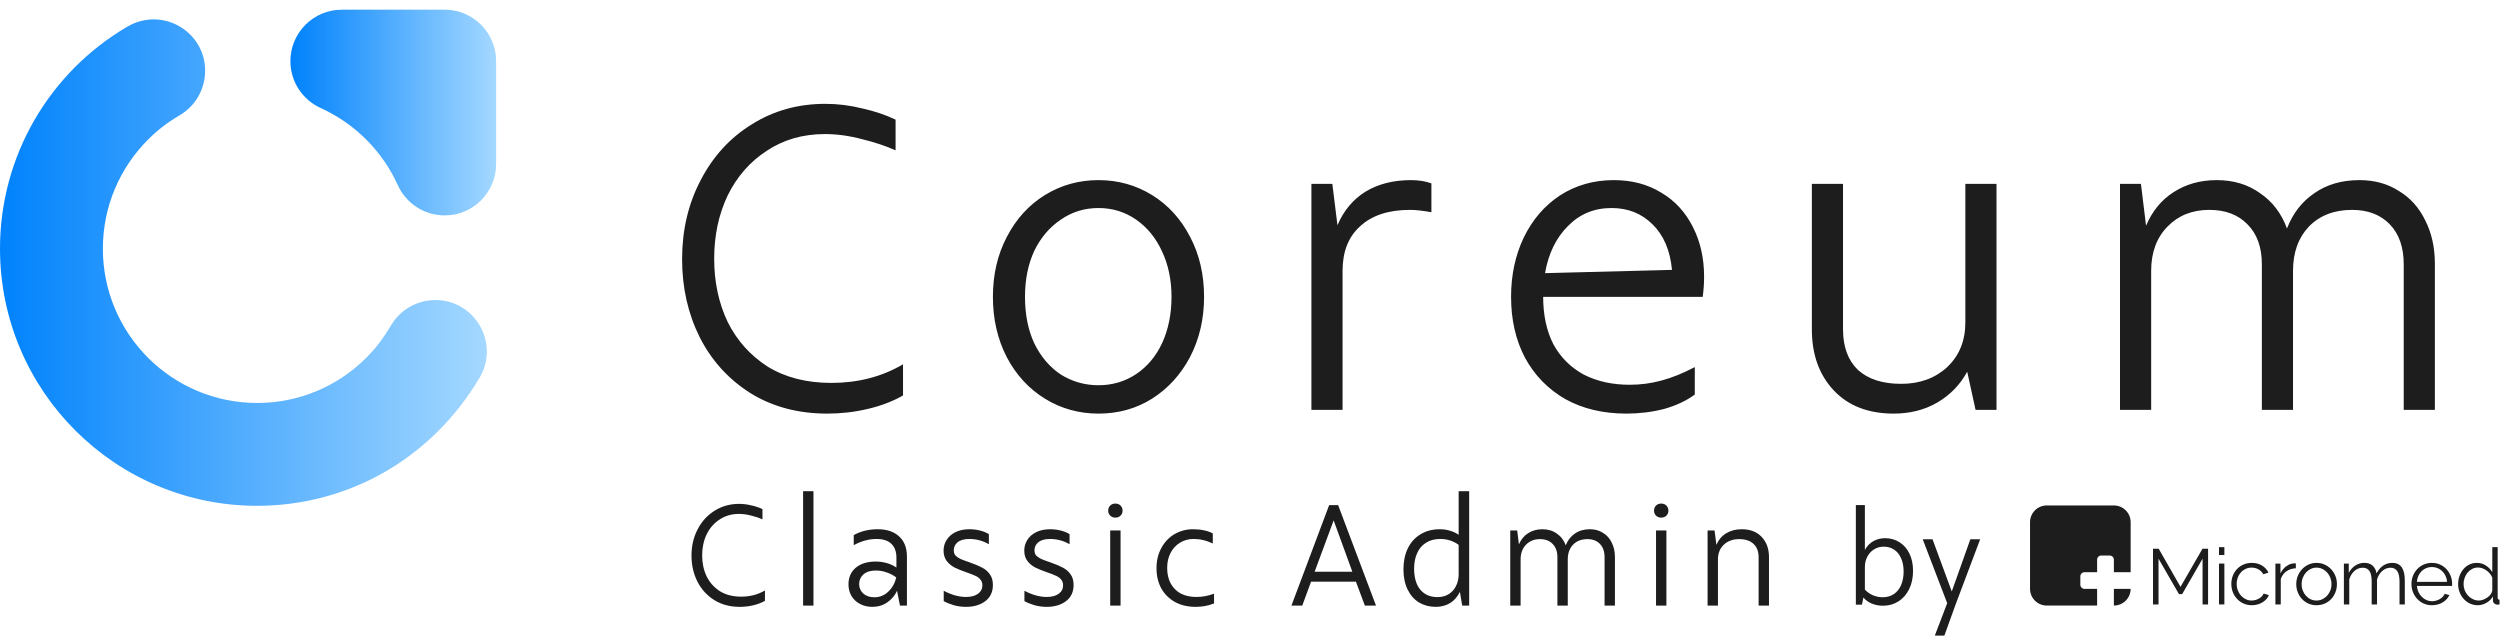 <svg width="2580" height="663" viewBox="0 0 2580 663" fill="none" xmlns="http://www.w3.org/2000/svg">
<path d="M2273.04 623.779V576.578L2252.01 613.112H2248.67L2227.6 576.578V623.779H2221.9V566.282H2227.77L2250.28 605.657L2272.96 566.282H2278.74V623.779H2273.04Z" fill="#1D1D1D"/>
<path d="M2290.01 572.789V564.675H2295.55V572.789H2290.01ZM2290.01 623.779V581.603H2295.55V623.779H2290.01Z" fill="#1D1D1D"/>
<path d="M2302.74 602.568C2302.74 599.602 2303.23 596.802 2304.26 594.166C2305.3 591.53 2306.74 589.223 2308.6 587.246C2310.46 585.269 2312.69 583.704 2315.29 582.592C2317.9 581.439 2320.75 580.903 2323.89 580.903C2327.89 580.903 2331.4 581.809 2334.38 583.622C2337.35 585.434 2339.58 587.864 2341.11 590.953L2335.74 592.642C2334.54 590.5 2332.89 588.811 2330.74 587.576C2328.59 586.381 2326.24 585.763 2323.64 585.763C2321.49 585.763 2319.47 586.216 2317.61 587.04C2315.75 587.905 2314.1 589.058 2312.73 590.582C2311.37 592.065 2310.25 593.836 2309.47 595.895C2308.68 597.955 2308.27 600.179 2308.27 602.609C2308.27 604.998 2308.68 607.222 2309.47 609.323C2310.3 611.423 2311.41 613.235 2312.81 614.8C2314.22 616.324 2315.87 617.56 2317.73 618.425C2319.59 619.331 2321.57 619.743 2323.72 619.743C2325.08 619.743 2326.4 619.537 2327.73 619.166C2329.05 618.796 2330.29 618.26 2331.4 617.601C2332.56 616.942 2333.51 616.16 2334.34 615.295C2335.16 614.43 2335.7 613.524 2336.03 612.535L2341.48 614.141C2340.9 615.665 2340.04 617.025 2338.88 618.301C2337.72 619.578 2336.4 620.69 2334.87 621.638C2333.34 622.585 2331.61 623.326 2329.75 623.821C2327.89 624.315 2325.95 624.603 2323.93 624.603C2320.83 624.603 2317.98 624.027 2315.42 622.873C2312.81 621.72 2310.58 620.114 2308.68 618.095C2306.78 616.077 2305.3 613.73 2304.26 611.094C2303.27 608.458 2302.74 605.616 2302.74 602.568Z" fill="#1D1D1D"/>
<path d="M2369.36 586.463C2365.65 586.587 2362.38 587.617 2359.62 589.552C2356.85 591.488 2354.91 594.166 2353.75 597.584V623.821H2348.22V581.603H2353.42V591.735C2354.99 588.482 2357.1 585.969 2359.74 584.116C2362.38 582.262 2365.23 581.356 2368.25 581.356C2368.66 581.356 2369.03 581.397 2369.32 581.439V586.463H2369.36Z" fill="#1D1D1D"/>
<path d="M2390.64 624.603C2387.54 624.603 2384.73 624.027 2382.21 622.873C2379.65 621.72 2377.46 620.114 2375.6 618.137C2373.74 616.16 2372.3 613.812 2371.26 611.176C2370.23 608.54 2369.74 605.739 2369.74 602.815C2369.74 599.849 2370.27 597.049 2371.3 594.413C2372.38 591.777 2373.82 589.429 2375.68 587.452C2377.54 585.475 2379.77 583.869 2382.29 582.674C2384.85 581.48 2387.62 580.903 2390.68 580.903C2393.69 580.903 2396.5 581.48 2399.1 582.674C2401.66 583.869 2403.9 585.475 2405.75 587.452C2407.61 589.47 2409.1 591.777 2410.13 594.413C2411.21 597.049 2411.7 599.849 2411.7 602.815C2411.7 605.739 2411.21 608.499 2410.17 611.176C2409.14 613.812 2407.7 616.16 2405.84 618.137C2403.98 620.155 2401.75 621.72 2399.19 622.873C2396.54 624.027 2393.69 624.603 2390.64 624.603ZM2375.27 602.897C2375.27 605.286 2375.68 607.469 2376.47 609.487C2377.29 611.505 2378.37 613.277 2379.77 614.842C2381.14 616.366 2382.79 617.601 2384.65 618.466C2386.51 619.331 2388.49 619.743 2390.64 619.743C2392.74 619.743 2394.73 619.29 2396.63 618.425C2398.48 617.519 2400.14 616.324 2401.54 614.8C2402.95 613.277 2404.06 611.464 2404.89 609.405C2405.71 607.346 2406.08 605.121 2406.08 602.774C2406.08 600.467 2405.67 598.243 2404.89 596.184C2404.06 594.124 2402.95 592.312 2401.54 590.747C2400.14 589.223 2398.48 587.987 2396.63 587.122C2394.77 586.216 2392.78 585.804 2390.64 585.804C2388.53 585.804 2386.55 586.258 2384.69 587.122C2382.83 588.029 2381.22 589.223 2379.81 590.788C2378.41 592.353 2377.29 594.166 2376.47 596.266C2375.68 598.284 2375.27 600.508 2375.27 602.897Z" fill="#1D1D1D"/>
<path d="M2481.84 623.779H2476.31V600.22C2476.31 595.319 2475.52 591.694 2473.95 589.388C2472.38 587.081 2470.07 585.887 2466.97 585.887C2465.36 585.887 2463.83 586.175 2462.39 586.793C2460.94 587.37 2459.62 588.235 2458.42 589.305C2457.22 590.376 2456.15 591.653 2455.2 593.136C2454.29 594.619 2453.59 596.266 2453.09 598.037V623.779H2447.56V600.22C2447.56 595.195 2446.81 591.571 2445.29 589.305C2443.76 587.04 2441.44 585.887 2438.3 585.887C2435.12 585.887 2432.27 586.999 2429.8 589.223C2427.32 591.447 2425.5 594.372 2424.43 597.955V623.779H2418.89V581.603H2423.93V591.159C2425.67 587.905 2427.94 585.393 2430.75 583.58C2433.55 581.768 2436.69 580.862 2440.08 580.862C2443.67 580.862 2446.52 581.851 2448.63 583.869C2450.78 585.887 2452.1 588.482 2452.56 591.736C2456.52 584.487 2461.93 580.903 2468.87 580.903C2471.27 580.903 2473.25 581.356 2474.9 582.18C2476.55 583.045 2477.88 584.281 2478.87 585.846C2479.86 587.452 2480.6 589.347 2481.06 591.612C2481.51 593.836 2481.76 596.349 2481.76 599.108V623.779H2481.84Z" fill="#1D1D1D"/>
<path d="M2509.76 624.603C2506.67 624.603 2503.86 624.027 2501.3 622.873C2498.74 621.72 2496.5 620.114 2494.6 618.095C2492.7 616.077 2491.22 613.73 2490.18 611.094C2489.11 608.458 2488.62 605.616 2488.62 602.609C2488.62 599.643 2489.15 596.843 2490.18 594.207C2491.26 591.571 2492.7 589.305 2494.56 587.328C2496.42 585.351 2498.65 583.786 2501.25 582.633C2503.86 581.48 2506.67 580.903 2509.68 580.903C2512.78 580.903 2515.59 581.48 2518.15 582.633C2520.71 583.786 2522.94 585.393 2524.76 587.37C2526.62 589.388 2528.02 591.653 2529.05 594.248C2530.09 596.843 2530.58 599.602 2530.58 602.527C2530.58 602.98 2530.58 603.392 2530.58 603.803C2530.58 604.256 2530.54 604.545 2530.5 604.71H2494.27C2494.44 606.975 2494.98 609.075 2495.84 610.97C2496.75 612.906 2497.87 614.553 2499.31 615.954C2500.72 617.354 2502.33 618.466 2504.15 619.249C2505.96 620.031 2507.91 620.443 2509.97 620.443C2511.33 620.443 2512.7 620.237 2514.02 619.867C2515.38 619.496 2516.62 618.96 2517.74 618.343C2518.89 617.684 2519.88 616.901 2520.83 615.954C2521.74 615.006 2522.45 613.977 2522.94 612.823L2527.73 614.1C2527.07 615.665 2526.16 617.066 2524.96 618.343C2523.77 619.619 2522.4 620.732 2520.83 621.679C2519.26 622.626 2517.53 623.367 2515.63 623.862C2513.81 624.356 2511.83 624.603 2509.76 624.603ZM2525.38 600.467C2525.21 598.202 2524.68 596.143 2523.81 594.289C2522.9 592.436 2521.78 590.829 2520.38 589.47C2519.02 588.111 2517.41 587.081 2515.59 586.299C2513.77 585.557 2511.83 585.145 2509.76 585.145C2507.7 585.145 2505.76 585.516 2503.9 586.299C2502.04 587.04 2500.43 588.111 2499.07 589.47C2497.7 590.829 2496.59 592.436 2495.72 594.33C2494.89 596.225 2494.4 598.284 2494.23 600.467H2525.38Z" fill="#1D1D1D"/>
<path d="M2556.98 624.603C2554.04 624.603 2551.36 623.985 2548.84 622.791C2546.36 621.596 2544.21 619.99 2542.44 617.972C2540.66 615.995 2539.26 613.647 2538.26 611.052C2537.27 608.416 2536.78 605.698 2536.78 602.815C2536.78 599.849 2537.27 597.007 2538.22 594.371C2539.21 591.694 2540.54 589.347 2542.23 587.37C2543.92 585.393 2545.95 583.786 2548.3 582.633C2550.66 581.48 2553.26 580.903 2556.07 580.903C2559.66 580.903 2562.8 581.85 2565.57 583.704C2568.34 585.557 2570.48 587.823 2572.05 590.459V564.675H2577.59V616.654C2577.59 618.178 2578.25 618.919 2579.53 618.919V623.779C2578.7 623.944 2578.08 624.027 2577.59 624.027C2576.31 624.027 2575.15 623.615 2574.16 622.791C2573.17 621.967 2572.71 620.937 2572.71 619.743V615.624C2571.02 618.384 2568.75 620.567 2565.9 622.173C2563.01 623.779 2560.03 624.603 2556.98 624.603ZM2558.17 619.743C2559.54 619.743 2560.98 619.455 2562.51 618.919C2564.04 618.384 2565.49 617.642 2566.85 616.695C2568.21 615.748 2569.37 614.636 2570.32 613.359C2571.27 612.082 2571.85 610.723 2572.05 609.281V596.225C2571.52 594.783 2570.73 593.424 2569.7 592.147C2568.67 590.871 2567.51 589.758 2566.15 588.77C2564.82 587.781 2563.38 587.04 2561.89 586.505C2560.36 585.969 2558.88 585.681 2557.43 585.681C2555.16 585.681 2553.09 586.175 2551.28 587.122C2549.42 588.111 2547.85 589.388 2546.53 590.953C2545.2 592.559 2544.17 594.371 2543.47 596.431C2542.77 598.49 2542.4 600.591 2542.4 602.733C2542.4 604.998 2542.81 607.14 2543.59 609.199C2544.42 611.258 2545.53 613.029 2546.94 614.595C2548.34 616.118 2550 617.354 2551.94 618.26C2553.88 619.29 2555.94 619.743 2558.17 619.743Z" fill="#1D1D1D"/>
<path d="M2181.52 607.722H2198.83C2198.83 617.231 2191.08 624.94 2181.52 624.94V607.722Z" fill="#1D1D1D"/>
<path d="M2095 538.847C2095 529.338 2102.75 521.629 2112.3 521.629H2129.61H2146.91H2164.22H2181.52C2191.08 521.629 2198.83 529.338 2198.83 538.847V556.066V573.285V590.503H2181.52V577.589C2181.52 575.212 2179.59 573.285 2177.2 573.285H2168.54C2166.16 573.285 2164.22 575.212 2164.22 577.589L2164.22 590.503H2151.24C2148.85 590.503 2146.91 592.43 2146.91 594.808V603.417C2146.91 605.794 2148.85 607.722 2151.24 607.722H2164.22V624.94H2146.91H2129.61H2112.3C2102.75 624.94 2095 617.231 2095 607.722V590.503V573.285V556.066V538.847Z" fill="#1D1D1D"/>
<path d="M1943.16 625.111C1939.08 625.111 1935.24 624.37 1931.63 622.889C1928.11 621.408 1925.24 619.325 1923.02 616.641L1921.49 624H1915.24V521.247H1924.55V567.486C1926.77 563.505 1929.69 560.497 1933.3 558.46C1937 556.423 1941.07 555.405 1945.52 555.405C1950.98 555.405 1955.88 556.794 1960.23 559.571C1964.59 562.255 1968.01 566.143 1970.51 571.235C1973.01 576.326 1974.26 582.297 1974.26 589.147C1974.26 596.275 1972.92 602.57 1970.23 608.032C1967.55 613.493 1963.84 617.705 1959.12 620.667C1954.49 623.63 1949.17 625.111 1943.16 625.111ZM1942.88 616.363C1947.41 616.363 1951.3 615.252 1954.54 613.03C1957.87 610.716 1960.37 607.569 1962.04 603.588C1963.71 599.515 1964.54 594.887 1964.54 589.703C1964.54 584.426 1963.66 579.89 1961.9 576.095C1960.23 572.207 1957.83 569.244 1954.68 567.208C1951.63 565.171 1948.06 564.153 1943.99 564.153C1940.47 564.153 1937.23 565.032 1934.27 566.791C1931.31 568.55 1928.95 571.05 1927.19 574.29C1925.43 577.53 1924.55 581.14 1924.55 585.12V608.448C1926.96 611.04 1929.78 613.03 1933.02 614.419C1936.26 615.715 1939.54 616.363 1942.88 616.363ZM1996.73 655.937L2009.51 622.473L1984.24 556.516H1994.37L2014.23 610.392L2033.39 556.516H2043.53L2018.12 624L2006.59 655.937H1996.73Z" fill="#1D1D1D"/>
<path d="M853.68 426.84C823.6 426.84 797.2 419.8 774.48 405.72C751.76 391.32 734.32 372.12 722.16 348.12C710 323.8 703.92 296.92 703.92 267.48C703.92 237.4 710.32 210.2 723.12 185.88C735.92 161.24 753.52 142.04 775.92 128.28C798.32 114.2 823.6 107.16 851.76 107.16C864.56 107.16 877.36 108.76 890.16 111.96C902.96 114.84 914.32 118.68 924.24 123.48V155.16C914.32 150.68 902.8 146.84 889.68 143.64C876.56 140.12 863.76 138.36 851.28 138.36C828.56 138.36 808.56 144.12 791.28 155.64C774 166.84 760.56 182.2 750.96 201.72C741.68 221.24 737.04 243 737.04 267C737.04 291 741.68 312.76 750.96 332.28C760.56 351.48 774.32 366.84 792.24 378.36C810.48 389.56 832.4 395.16 858 395.16C885.52 395.16 910.16 388.76 931.92 375.96V408.12C921.36 414.2 909.2 418.84 895.44 422.04C882 425.24 868.08 426.84 853.68 426.84ZM1133.64 426.84C1113.48 426.84 1095.08 421.72 1078.44 411.48C1061.8 401.24 1048.68 387 1039.08 368.76C1029.48 350.2 1024.68 329.4 1024.68 306.36C1024.68 283.32 1029.48 262.68 1039.08 244.44C1048.68 225.88 1061.8 211.48 1078.44 201.24C1095.08 191 1113.48 185.88 1133.64 185.88C1153.8 185.88 1172.2 191 1188.84 201.24C1205.48 211.48 1218.6 225.88 1228.2 244.44C1237.8 262.68 1242.6 283.32 1242.6 306.36C1242.6 329.08 1237.8 349.72 1228.2 368.28C1218.6 386.52 1205.48 400.92 1188.84 411.48C1172.52 421.72 1154.12 426.84 1133.64 426.84ZM1133.64 397.56C1148.04 397.56 1161 393.72 1172.52 386.04C1184.04 378.36 1193 367.64 1199.4 353.88C1205.8 339.8 1209 323.96 1209 306.36C1209 289.08 1205.8 273.56 1199.4 259.8C1193 245.72 1184.04 234.68 1172.52 226.68C1161 218.68 1148.04 214.68 1133.64 214.68C1119.24 214.68 1106.28 218.68 1094.76 226.68C1083.24 234.36 1074.12 245.08 1067.4 258.84C1061 272.6 1057.8 288.44 1057.8 306.36C1057.8 324.6 1061 340.6 1067.4 354.36C1074.12 368.12 1083.24 378.84 1094.76 386.52C1106.6 393.88 1119.56 397.56 1133.64 397.56ZM1353.37 423V189.72H1374.97L1380.25 232.44C1386.65 217.4 1396.25 205.88 1409.05 197.88C1422.17 189.88 1437.85 185.88 1456.09 185.88C1464.09 185.88 1471.13 187 1477.21 189.24V219C1468.25 217.4 1460.89 216.6 1455.13 216.6C1433.05 216.6 1415.93 222.2 1403.77 233.4C1391.61 244.28 1385.53 259.64 1385.53 279.48V423H1353.37ZM1678.47 426.84C1654.47 426.84 1633.51 421.88 1615.59 411.96C1597.67 401.72 1583.75 387.48 1573.83 369.24C1564.23 351 1559.43 330.04 1559.43 306.36C1559.43 283.96 1563.75 263.64 1572.39 245.4C1581.35 226.84 1593.83 212.28 1609.83 201.72C1626.15 191.16 1644.71 185.88 1665.51 185.88C1684.07 185.88 1700.39 190.2 1714.47 198.84C1728.55 207.16 1739.43 219 1747.11 234.36C1754.79 249.4 1758.63 266.52 1758.63 285.72C1758.63 292.44 1758.15 299.32 1757.19 306.36H1592.55C1592.55 325.24 1596.07 341.56 1603.11 355.32C1610.47 368.76 1620.87 379.16 1634.31 386.52C1648.07 393.56 1663.91 397.08 1681.83 397.08C1693.03 397.08 1703.91 395.64 1714.47 392.76C1725.35 389.88 1736.87 385.24 1749.03 378.84V407.16C1740.39 413.56 1729.83 418.52 1717.35 422.04C1704.87 425.24 1691.91 426.84 1678.47 426.84ZM1725.51 278.52C1723.59 258.36 1716.87 242.68 1705.35 231.48C1694.15 220.28 1680.07 214.68 1663.11 214.68C1645.19 214.68 1630.15 220.92 1617.99 233.4C1605.83 245.56 1597.99 261.72 1594.47 281.88L1725.51 278.52ZM1954.32 426.84C1928.08 426.84 1907.44 418.84 1892.4 402.84C1877.36 386.84 1869.84 365.88 1869.84 339.96V189.72H1902V339.96C1902 357.88 1907.12 371.8 1917.36 381.72C1927.92 391.32 1942.8 396.12 1962 396.12C1981.2 396.12 1997.04 390.36 2009.52 378.84C2022 367 2028.24 351.64 2028.24 332.76V189.72H2060.4V423H2038.8L2030.16 383.64C2022.8 397.08 2012.56 407.64 1999.44 415.32C1986.32 423 1971.28 426.84 1954.32 426.84ZM2187.84 423V189.72H2209.44L2214.72 232.92C2221.12 217.88 2230.56 206.36 2243.04 198.36C2255.84 190.04 2270.72 185.88 2287.68 185.88C2304.96 185.88 2319.84 190.36 2332.32 199.32C2345.12 207.96 2354.4 220.12 2360.16 235.8C2366.24 220.12 2375.68 207.96 2388.48 199.32C2401.28 190.36 2416.8 185.88 2435.04 185.88C2450.4 185.88 2463.84 189.56 2475.36 196.92C2487.2 203.96 2496.32 214.04 2502.72 227.16C2509.44 240.28 2512.8 255.32 2512.8 272.28V423H2480.64V272.76C2480.64 255.16 2475.84 241.4 2466.24 231.48C2456.64 221.56 2443.68 216.6 2427.36 216.6C2408.8 216.6 2393.92 222.36 2382.72 233.88C2371.84 245.4 2366.4 260.6 2366.4 279.48V423H2334.24V272.76C2334.24 255.16 2329.28 241.4 2319.36 231.48C2309.76 221.56 2296.64 216.6 2280 216.6C2262.4 216.6 2248 222.36 2236.8 233.88C2225.6 245.4 2220 260.6 2220 279.48V423H2187.84Z" fill="#1D1D1D"/>
<path d="M763.409 626.277C753.408 626.277 744.631 623.936 737.077 619.255C729.523 614.467 723.725 608.084 719.682 600.104C715.639 592.019 713.618 583.082 713.618 573.294C713.618 563.293 715.746 554.25 720.001 546.164C724.257 537.972 730.108 531.589 737.556 527.014C745.003 522.333 753.408 519.992 762.77 519.992C767.026 519.992 771.282 520.524 775.537 521.588C779.793 522.545 783.57 523.822 786.868 525.418V535.951C783.57 534.461 779.74 533.184 775.378 532.121C771.016 530.95 766.76 530.365 762.611 530.365C755.057 530.365 748.408 532.28 742.662 536.11C736.917 539.834 732.449 544.941 729.257 551.43C726.172 557.92 724.629 565.155 724.629 573.134C724.629 581.114 726.172 588.348 729.257 594.838C732.449 601.222 737.024 606.328 742.982 610.158C749.046 613.882 756.334 615.744 764.845 615.744C773.995 615.744 782.187 613.616 789.421 609.36V620.053C785.91 622.074 781.868 623.617 777.293 624.681C772.824 625.745 768.196 626.277 763.409 626.277ZM828.803 625V506.906H839.495V625H828.803ZM900.206 626.277C895.631 626.277 891.482 625.319 887.758 623.404C884.034 621.489 881.055 618.776 878.821 615.265C876.693 611.648 875.629 607.552 875.629 602.977C875.629 595.849 878.13 590.157 883.13 585.901C888.237 581.646 895.099 579.518 903.717 579.518C907.653 579.518 911.483 580.05 915.207 581.114C918.931 582.178 922.229 583.72 925.101 585.742V575.528C925.101 569.251 923.346 564.463 919.835 561.165C916.43 557.867 911.324 556.218 904.515 556.218C896.748 556.218 888.928 558.346 881.055 562.602V552.228C884.46 550.313 888.237 548.824 892.386 547.76C896.642 546.696 901.057 546.164 905.632 546.164C915.101 546.164 922.495 548.611 927.814 553.505C933.24 558.399 935.953 565.368 935.953 574.411V625H928.772L925.74 609.68C923.612 614.467 920.261 618.457 915.686 621.649C911.217 624.734 906.057 626.277 900.206 626.277ZM902.28 616.382C907.813 616.382 912.6 614.467 916.643 610.637C920.792 606.701 923.559 601.807 924.942 595.955C922.282 593.827 919.09 592.125 915.367 590.848C911.643 589.465 907.813 588.774 903.876 588.774C898.344 588.774 894.088 590.104 891.109 592.763C888.13 595.423 886.641 598.721 886.641 602.658C886.641 606.701 888.077 609.999 890.95 612.552C893.822 615.106 897.599 616.382 902.28 616.382ZM996.9 626.277C992.432 626.277 988.176 625.692 984.133 624.521C980.197 623.351 976.792 621.968 973.92 620.372V609.68C977.963 611.807 981.899 613.403 985.729 614.467C989.559 615.531 993.283 616.063 996.9 616.063C1002.01 616.063 1006.1 614.999 1009.19 612.871C1012.27 610.637 1013.82 607.711 1013.82 604.094C1013.82 601.647 1013.13 599.626 1011.74 598.03C1010.47 596.434 1008.71 595.157 1006.48 594.2C1004.24 593.136 1001.1 591.912 997.06 590.529C992.166 588.827 988.123 587.178 984.931 585.582C981.74 583.88 979.08 581.646 976.952 578.879C974.824 576.007 973.76 572.443 973.76 568.187C973.76 564.144 974.824 560.474 976.952 557.176C979.08 553.771 982.112 551.111 986.048 549.196C990.091 547.175 994.879 546.164 1000.41 546.164C1004.35 546.164 1008.12 546.643 1011.74 547.6C1015.36 548.558 1018.29 549.781 1020.52 551.271V561.644C1014.24 558.027 1007.54 556.218 1000.41 556.218C995.092 556.218 991.049 557.335 988.283 559.569C985.623 561.804 984.293 564.57 984.293 567.868C984.293 570.102 984.878 571.911 986.048 573.294C987.325 574.571 989.027 575.741 991.155 576.805C993.283 577.762 996.422 578.933 1000.57 580.316C1006 582.231 1010.31 584.039 1013.5 585.742C1016.8 587.444 1019.46 589.731 1021.48 592.604C1023.6 595.476 1024.67 599.147 1024.67 603.615C1024.67 610.85 1022.06 616.436 1016.85 620.372C1011.64 624.308 1004.99 626.277 996.9 626.277ZM1080.18 626.277C1075.72 626.277 1071.46 625.692 1067.42 624.521C1063.48 623.351 1060.08 621.968 1057.2 620.372V609.68C1061.25 611.807 1065.18 613.403 1069.01 614.467C1072.84 615.531 1076.57 616.063 1080.18 616.063C1085.29 616.063 1089.39 614.999 1092.47 612.871C1095.56 610.637 1097.1 607.711 1097.1 604.094C1097.1 601.647 1096.41 599.626 1095.03 598.03C1093.75 596.434 1091.99 595.157 1089.76 594.2C1087.53 593.136 1084.39 591.912 1080.34 590.529C1075.45 588.827 1071.41 587.178 1068.22 585.582C1065.02 583.88 1062.36 581.646 1060.24 578.879C1058.11 576.007 1057.04 572.443 1057.04 568.187C1057.04 564.144 1058.11 560.474 1060.24 557.176C1062.36 553.771 1065.4 551.111 1069.33 549.196C1073.38 547.175 1078.16 546.164 1083.7 546.164C1087.63 546.164 1091.41 546.643 1095.03 547.6C1098.64 548.558 1101.57 549.781 1103.8 551.271V561.644C1097.53 558.027 1090.82 556.218 1083.7 556.218C1078.38 556.218 1074.33 557.335 1071.57 559.569C1068.91 561.804 1067.58 564.57 1067.58 567.868C1067.58 570.102 1068.16 571.911 1069.33 573.294C1070.61 574.571 1072.31 575.741 1074.44 576.805C1076.57 577.762 1079.71 578.933 1083.86 580.316C1089.28 582.231 1093.59 584.039 1096.78 585.742C1100.08 587.444 1102.74 589.731 1104.76 592.604C1106.89 595.476 1107.95 599.147 1107.95 603.615C1107.95 610.85 1105.35 616.436 1100.13 620.372C1094.92 624.308 1088.27 626.277 1080.18 626.277ZM1145.73 625V547.441H1156.42V625H1145.73ZM1151 534.195C1148.87 534.195 1147.12 533.504 1145.73 532.121C1144.35 530.737 1143.66 529.035 1143.66 527.014C1143.66 524.886 1144.35 523.13 1145.73 521.747C1147.12 520.364 1148.87 519.673 1151 519.673C1153.23 519.673 1155.04 520.364 1156.42 521.747C1157.81 523.13 1158.5 524.886 1158.5 527.014C1158.5 529.035 1157.81 530.737 1156.42 532.121C1155.04 533.504 1153.23 534.195 1151 534.195ZM1233.89 626.277C1225.91 626.277 1218.83 624.628 1212.66 621.33C1206.6 617.925 1201.86 613.244 1198.46 607.286C1195.16 601.222 1193.51 594.253 1193.51 586.38C1193.51 578.613 1195.16 571.698 1198.46 565.634C1201.76 559.463 1206.28 554.675 1212.02 551.271C1217.88 547.866 1224.26 546.164 1231.18 546.164C1235.32 546.164 1239.05 546.537 1242.35 547.281C1245.75 547.92 1248.84 548.984 1251.6 550.473V560.846C1247.88 559.144 1244.53 557.974 1241.55 557.335C1238.57 556.59 1235.32 556.218 1231.81 556.218C1226.6 556.218 1221.92 557.495 1217.77 560.048C1213.62 562.602 1210.38 566.112 1208.03 570.581C1205.69 575.049 1204.52 580.209 1204.52 586.061C1204.52 592.338 1205.75 597.711 1208.19 602.179C1210.64 606.648 1214.1 610.105 1218.57 612.552C1223.14 614.893 1228.46 616.063 1234.53 616.063C1237.82 616.063 1240.86 615.797 1243.62 615.265C1246.5 614.733 1249.58 613.882 1252.88 612.712V622.766C1249.58 624.042 1246.39 624.947 1243.3 625.479C1240.22 626.011 1237.08 626.277 1233.89 626.277ZM1332.75 625L1371.69 521.269H1380.95L1420.05 625H1408.56L1399.3 600.264H1353.02L1343.92 625H1332.75ZM1356.69 590.05H1395.63L1376.32 537.068L1356.69 590.05ZM1481.71 626.277C1475.32 626.277 1469.58 624.787 1464.47 621.808C1459.47 618.723 1455.53 614.254 1452.66 608.403C1449.79 602.445 1448.35 595.476 1448.35 587.497C1448.35 579.411 1449.84 572.23 1452.82 565.953C1455.91 559.676 1460.27 554.835 1465.91 551.43C1471.65 547.92 1478.3 546.164 1485.86 546.164C1489.69 546.164 1493.25 546.696 1496.55 547.76C1499.85 548.718 1502.77 550.101 1505.33 551.909V506.906H1516.18V625H1509L1506.6 610.797C1504.15 615.904 1500.75 619.787 1496.39 622.447C1492.03 625 1487.13 626.277 1481.71 626.277ZM1483.46 616.223C1487.72 616.223 1491.49 615.265 1494.79 613.35C1498.09 611.329 1500.64 608.563 1502.45 605.052C1504.37 601.434 1505.33 597.285 1505.33 592.604V562.282C1499.69 558.24 1493.41 556.218 1486.49 556.218C1480.54 556.218 1475.54 557.548 1471.49 560.208C1467.45 562.761 1464.42 566.378 1462.4 571.06C1460.37 575.634 1459.36 580.901 1459.36 586.859C1459.36 596.115 1461.49 603.349 1465.75 608.563C1470.11 613.669 1476.01 616.223 1483.46 616.223ZM1558.57 625V547.441H1565.75L1567.51 561.804C1569.63 556.803 1572.77 552.973 1576.92 550.313C1581.18 547.547 1586.13 546.164 1591.76 546.164C1597.51 546.164 1602.46 547.654 1606.61 550.633C1610.86 553.505 1613.95 557.548 1615.86 562.761C1617.88 557.548 1621.02 553.505 1625.28 550.633C1629.53 547.654 1634.69 546.164 1640.76 546.164C1645.86 546.164 1650.33 547.388 1654.16 549.835C1658.1 552.175 1661.13 555.527 1663.26 559.889C1665.49 564.251 1666.61 569.251 1666.61 574.89V625H1655.92V575.049C1655.92 569.198 1654.32 564.623 1651.13 561.325C1647.94 558.027 1643.63 556.378 1638.2 556.378C1632.03 556.378 1627.09 558.293 1623.36 562.123C1619.74 565.953 1617.94 571.006 1617.94 577.284V625H1607.24V575.049C1607.24 569.198 1605.59 564.623 1602.3 561.325C1599.1 558.027 1594.74 556.378 1589.21 556.378C1583.36 556.378 1578.57 558.293 1574.85 562.123C1571.12 565.953 1569.26 571.006 1569.26 577.284V625H1558.57ZM1709.02 625V547.441H1719.72V625H1709.02ZM1714.29 534.195C1712.16 534.195 1710.41 533.504 1709.02 532.121C1707.64 530.737 1706.95 529.035 1706.95 527.014C1706.95 524.886 1707.64 523.13 1709.02 521.747C1710.41 520.364 1712.16 519.673 1714.29 519.673C1716.52 519.673 1718.33 520.364 1719.72 521.747C1721.1 523.13 1721.79 524.886 1721.79 527.014C1721.79 529.035 1721.1 530.737 1719.72 532.121C1718.33 533.504 1716.52 534.195 1714.29 534.195ZM1762.23 625V547.441H1769.41L1771.33 562.282C1773.45 557.176 1776.75 553.239 1781.22 550.473C1785.8 547.6 1791.22 546.164 1797.5 546.164C1806.22 546.164 1813.08 548.824 1818.09 554.143C1823.09 559.463 1825.59 566.378 1825.59 574.89V625H1814.89V575.049C1814.89 569.091 1813.14 564.517 1809.63 561.325C1806.22 558.027 1801.28 556.378 1794.79 556.378C1788.4 556.378 1783.14 558.293 1778.99 562.123C1774.94 565.953 1772.92 571.006 1772.92 577.284V625H1762.23Z" fill="#1D1D1D"/>
<g clip-path="url(#clip0_72_96)">
<path d="M512.001 63.074V169.222C512.001 198.529 488.244 222.296 458.927 222.296C437.403 222.296 418.868 209.475 410.543 191.064H410.533C394.63 155.889 366.286 127.484 330.927 111.468C312.506 103.133 299.695 84.598 299.695 63.074C299.695 33.757 323.452 10 352.769 10H458.917C488.234 10 511.991 33.757 511.991 63.074H512.001Z" fill="url(#paint0_linear_72_96)"/>
<path d="M486.636 324.962C502.6 340.926 508.027 366.639 495.596 388.716C495.596 388.737 495.575 388.757 495.565 388.778C443.822 476.473 355.768 522 265.38 522C118.815 522 0 403.186 0 256.62C0 160.62 51.241 74.615 131.092 27.685C131.092 27.685 131.096 27.685 131.103 27.685C153.948 14.127 180.163 19.554 196.332 35.723C220.559 59.951 215.429 100.696 186.143 118.493C178.248 123.429 167.188 129.644 152.791 144.042C123.976 172.857 106.158 212.66 106.158 256.631C106.158 344.572 177.449 415.863 265.38 415.863C309.35 415.863 349.164 398.035 377.969 369.23C391.188 356.01 396.913 346.364 403.507 335.888C421.018 306.049 462.275 300.622 486.636 324.983V324.962Z" fill="url(#paint1_linear_72_96)"/>
</g>
<defs>
<linearGradient id="paint0_linear_72_96" x1="299.706" y1="116.148" x2="512.001" y2="116.148" gradientUnits="userSpaceOnUse">
<stop stop-color="#0082FC"/>
<stop offset="1" stop-color="#A4D8FF"/>
</linearGradient>
<linearGradient id="paint1_linear_72_96" x1="0" y1="270.997" x2="502.436" y2="270.997" gradientUnits="userSpaceOnUse">
<stop stop-color="#0082FC"/>
<stop offset="1" stop-color="#A4D8FF"/>
</linearGradient>
<clipPath id="clip0_72_96">
<rect width="512" height="512" fill="white" transform="translate(0 10)"/>
</clipPath>
</defs>
</svg>
